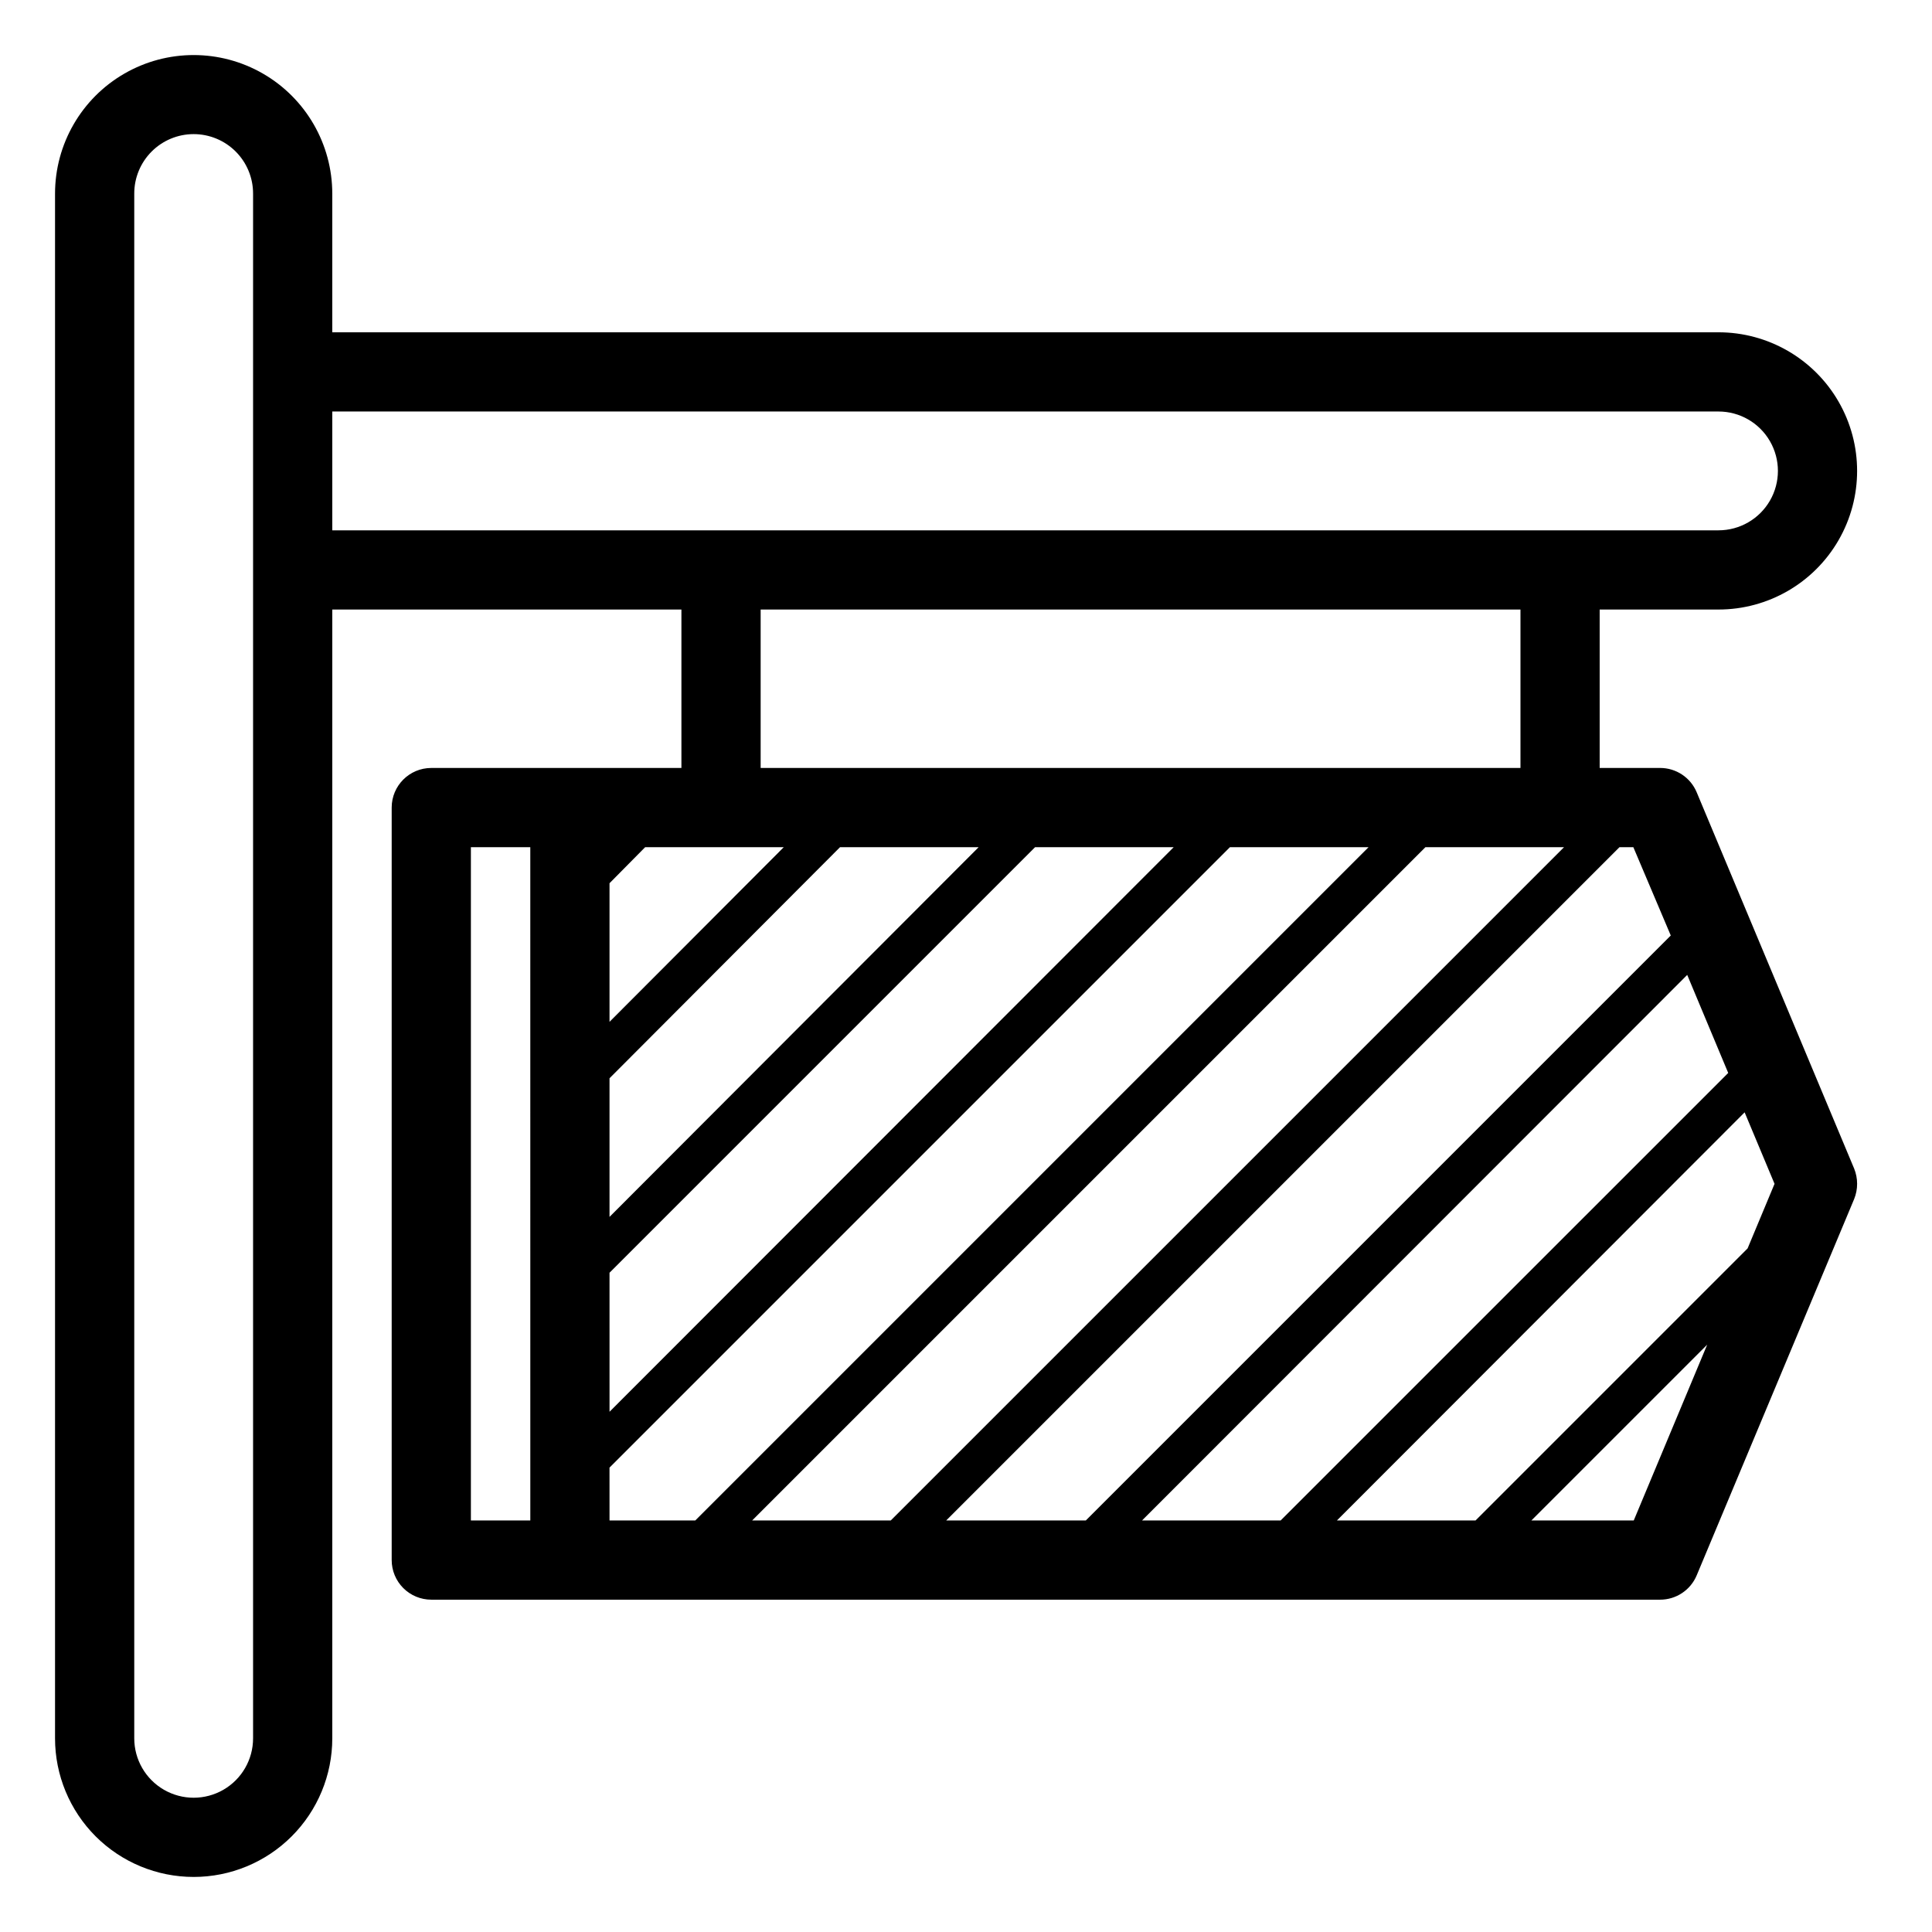 <?xml version="1.0" encoding="UTF-8"?>
<!-- Uploaded to: ICON Repo, www.iconrepo.com, Generator: ICON Repo Mixer Tools -->
<svg fill="#000000" width="800px" height="800px" version="1.1" viewBox="144 144 512 512" xmlns="http://www.w3.org/2000/svg">
 <path d="m195.32 641.41c9.746 0 19.09-3.871 25.977-10.758 6.891-6.891 10.762-16.234 10.762-25.977v-299.14h92.523v41.984h-66.285c-5.797 0-10.496 4.699-10.496 10.496v199.42c0 2.785 1.105 5.453 3.074 7.422s4.641 3.074 7.422 3.074h325.64c4.242 0.012 8.074-2.539 9.707-6.453l41.723-99.711c1.051-2.594 1.051-5.492 0-8.082l-41.723-99.711v-0.004c-1.633-3.914-5.465-6.465-9.707-6.453h-16.008v-41.984h31.488c13.125 0 25.254-7.004 31.816-18.367 6.562-11.367 6.562-25.371 0-36.738-6.562-11.367-18.691-18.367-31.816-18.367h-367.36v-36.738c0-13.121-7.004-25.25-18.367-31.812-11.367-6.562-25.371-6.562-36.738 0-11.367 6.562-18.367 18.691-18.367 31.812v409.35c0 9.742 3.871 19.086 10.758 25.977 6.891 6.887 16.234 10.758 25.977 10.758zm110.21-160.12 112.78-112.78h36.734l-149.51 149.62zm0-14.801v-36.734l61.086-61.242h36.734zm0-51.691v-36.734l9.445-9.551h36.734zm-36.738-46.285h15.742l0.004 178.43h-15.746zm36.734 164.42 164.42-164.42h36.734l-178.43 178.43-22.719-0.004zm252.96-164.42-178.43 178.43h-36.734l178.43-178.43zm43.508 59.828-118.61 118.6h-36.734l144.48-144.58zm12.277 29.387-7.137 17.109-72.105 72.105h-36.734l108.05-108.16zm-37.312 89.215h-27.133l46.602-46.602zm9.812-155.03-155.02 155.03h-37l178.43-178.43h3.672zm-39.832-44.395h-201.36v-41.984h201.36zm52.48-94.465c5.625 0 10.824 3 13.637 7.871 2.812 4.871 2.812 10.875 0 15.746s-8.012 7.871-13.637 7.871h-367.36v-31.488zm-419.84-57.73c-0.012-4.176 1.641-8.188 4.59-11.148 2.949-2.961 6.957-4.629 11.133-4.633 4.18-0.004 8.191 1.652 11.148 4.606 2.965 2.961 4.629 6.984 4.617 11.176v409.35c0 5.625-3 10.82-7.871 13.633-4.871 2.812-10.875 2.812-15.746 0s-7.871-8.008-7.871-13.633z"/>
</svg>